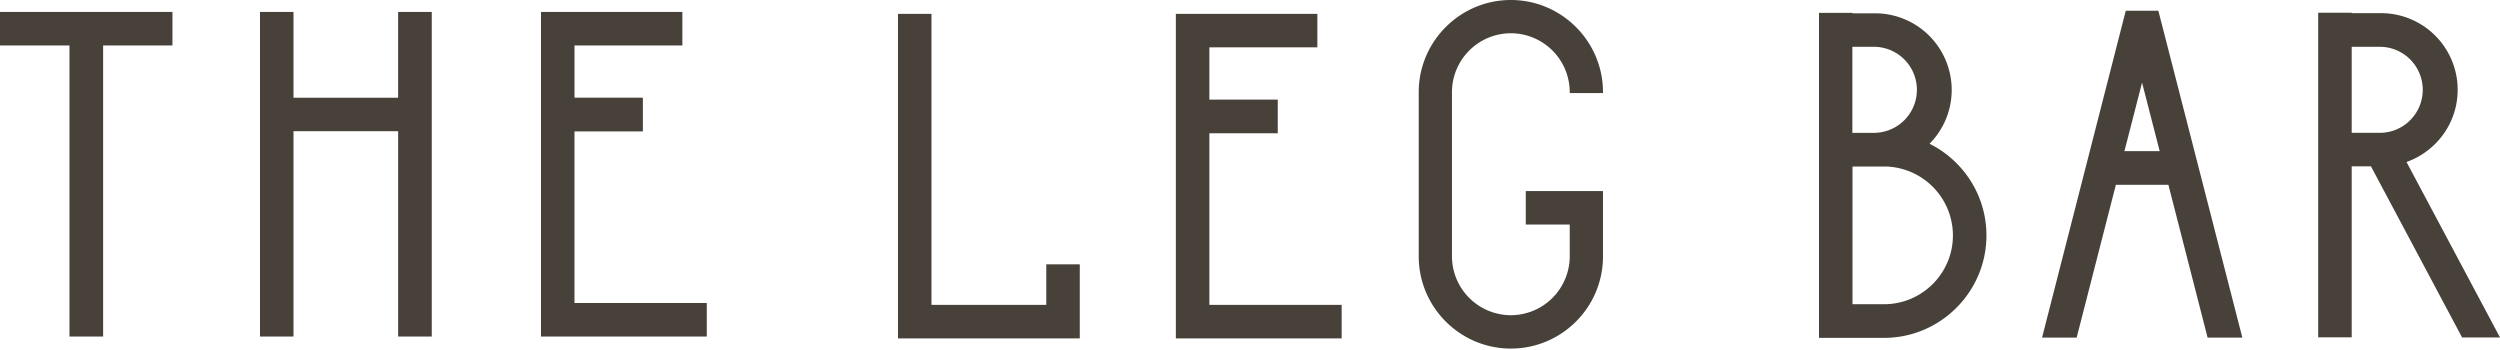 <svg width="200" height="28" fill="none" xmlns="http://www.w3.org/2000/svg"><g clip-path="url(#a)" fill="#47413A"><path d="M0 3.638h5.558v23.284H8.25V3.638h5.546V.957H0v2.681Zm31.848 4.179H23.48V.957h-2.681v25.965h2.681V10.498h8.37v16.424h2.691V.957h-2.692v6.86ZM45.96 10.51h5.47V7.816h-5.47V3.638h8.629V.957H43.278v25.965h13.265V24.24H45.959V10.509Zm108.396.996a6.108 6.108 0 0 0 1.78-4.31 6.133 6.133 0 0 0-6.133-6.132h-1.802V1.03h-2.681v26h5.199c4.516 0 8.196-3.68 8.196-8.196 0-3.213-1.857-5.992-4.559-7.338v.011Zm-4.364-7.761a3.442 3.442 0 0 1 0 6.882h-1.802V3.745h1.802Zm.727 20.591h-2.518V13.32h2.518a5.521 5.521 0 0 1 5.514 5.514c0 3.04-2.474 5.504-5.514 5.504ZM170.062.857l-6.697 26.15h2.768l3.137-12.223h4.201l3.137 12.223h2.779L172.668.857h-2.606Zm-.108 11.235 1.411-5.482 1.411 5.482h-2.822Zm27.007 14.903H200l-7.479-14.035c2.377-.847 4.092-3.105 4.092-5.775a6.133 6.133 0 0 0-6.133-6.133h-2.344V1.02h-2.682v25.964h2.682V13.307h1.541l7.284 13.677v.011Zm-8.825-23.25h2.344a3.442 3.442 0 0 1 0 6.881h-2.344V3.744ZM96.749 10.66h5.471V7.968h-5.471v-4.18h8.64v-2.68H94.068v25.964h13.264v-2.681H96.749V10.66ZM120.868 0c-4.059 0-7.37 3.31-7.37 7.37v13.146c0 4.06 3.311 7.37 7.37 7.37 4.06 0 7.371-3.3 7.371-7.37v-5.232h-6.177v2.68h3.517v2.54a4.72 4.72 0 0 1-4.711 4.712 4.72 4.72 0 0 1-4.711-4.711V7.37a4.72 4.72 0 0 1 4.711-4.71 4.72 4.72 0 0 1 4.711 4.71v.076h2.66V7.37c0-4.06-3.311-7.37-7.371-7.37ZM83.702 24.391h-9.184V1.107h-2.68v25.965h14.544v-5.927h-2.68v3.246Z"/></g><defs><clipPath id="a"><path fill="#fff" d="M0 0h200v27.875H0z"/></clipPath></defs></svg>